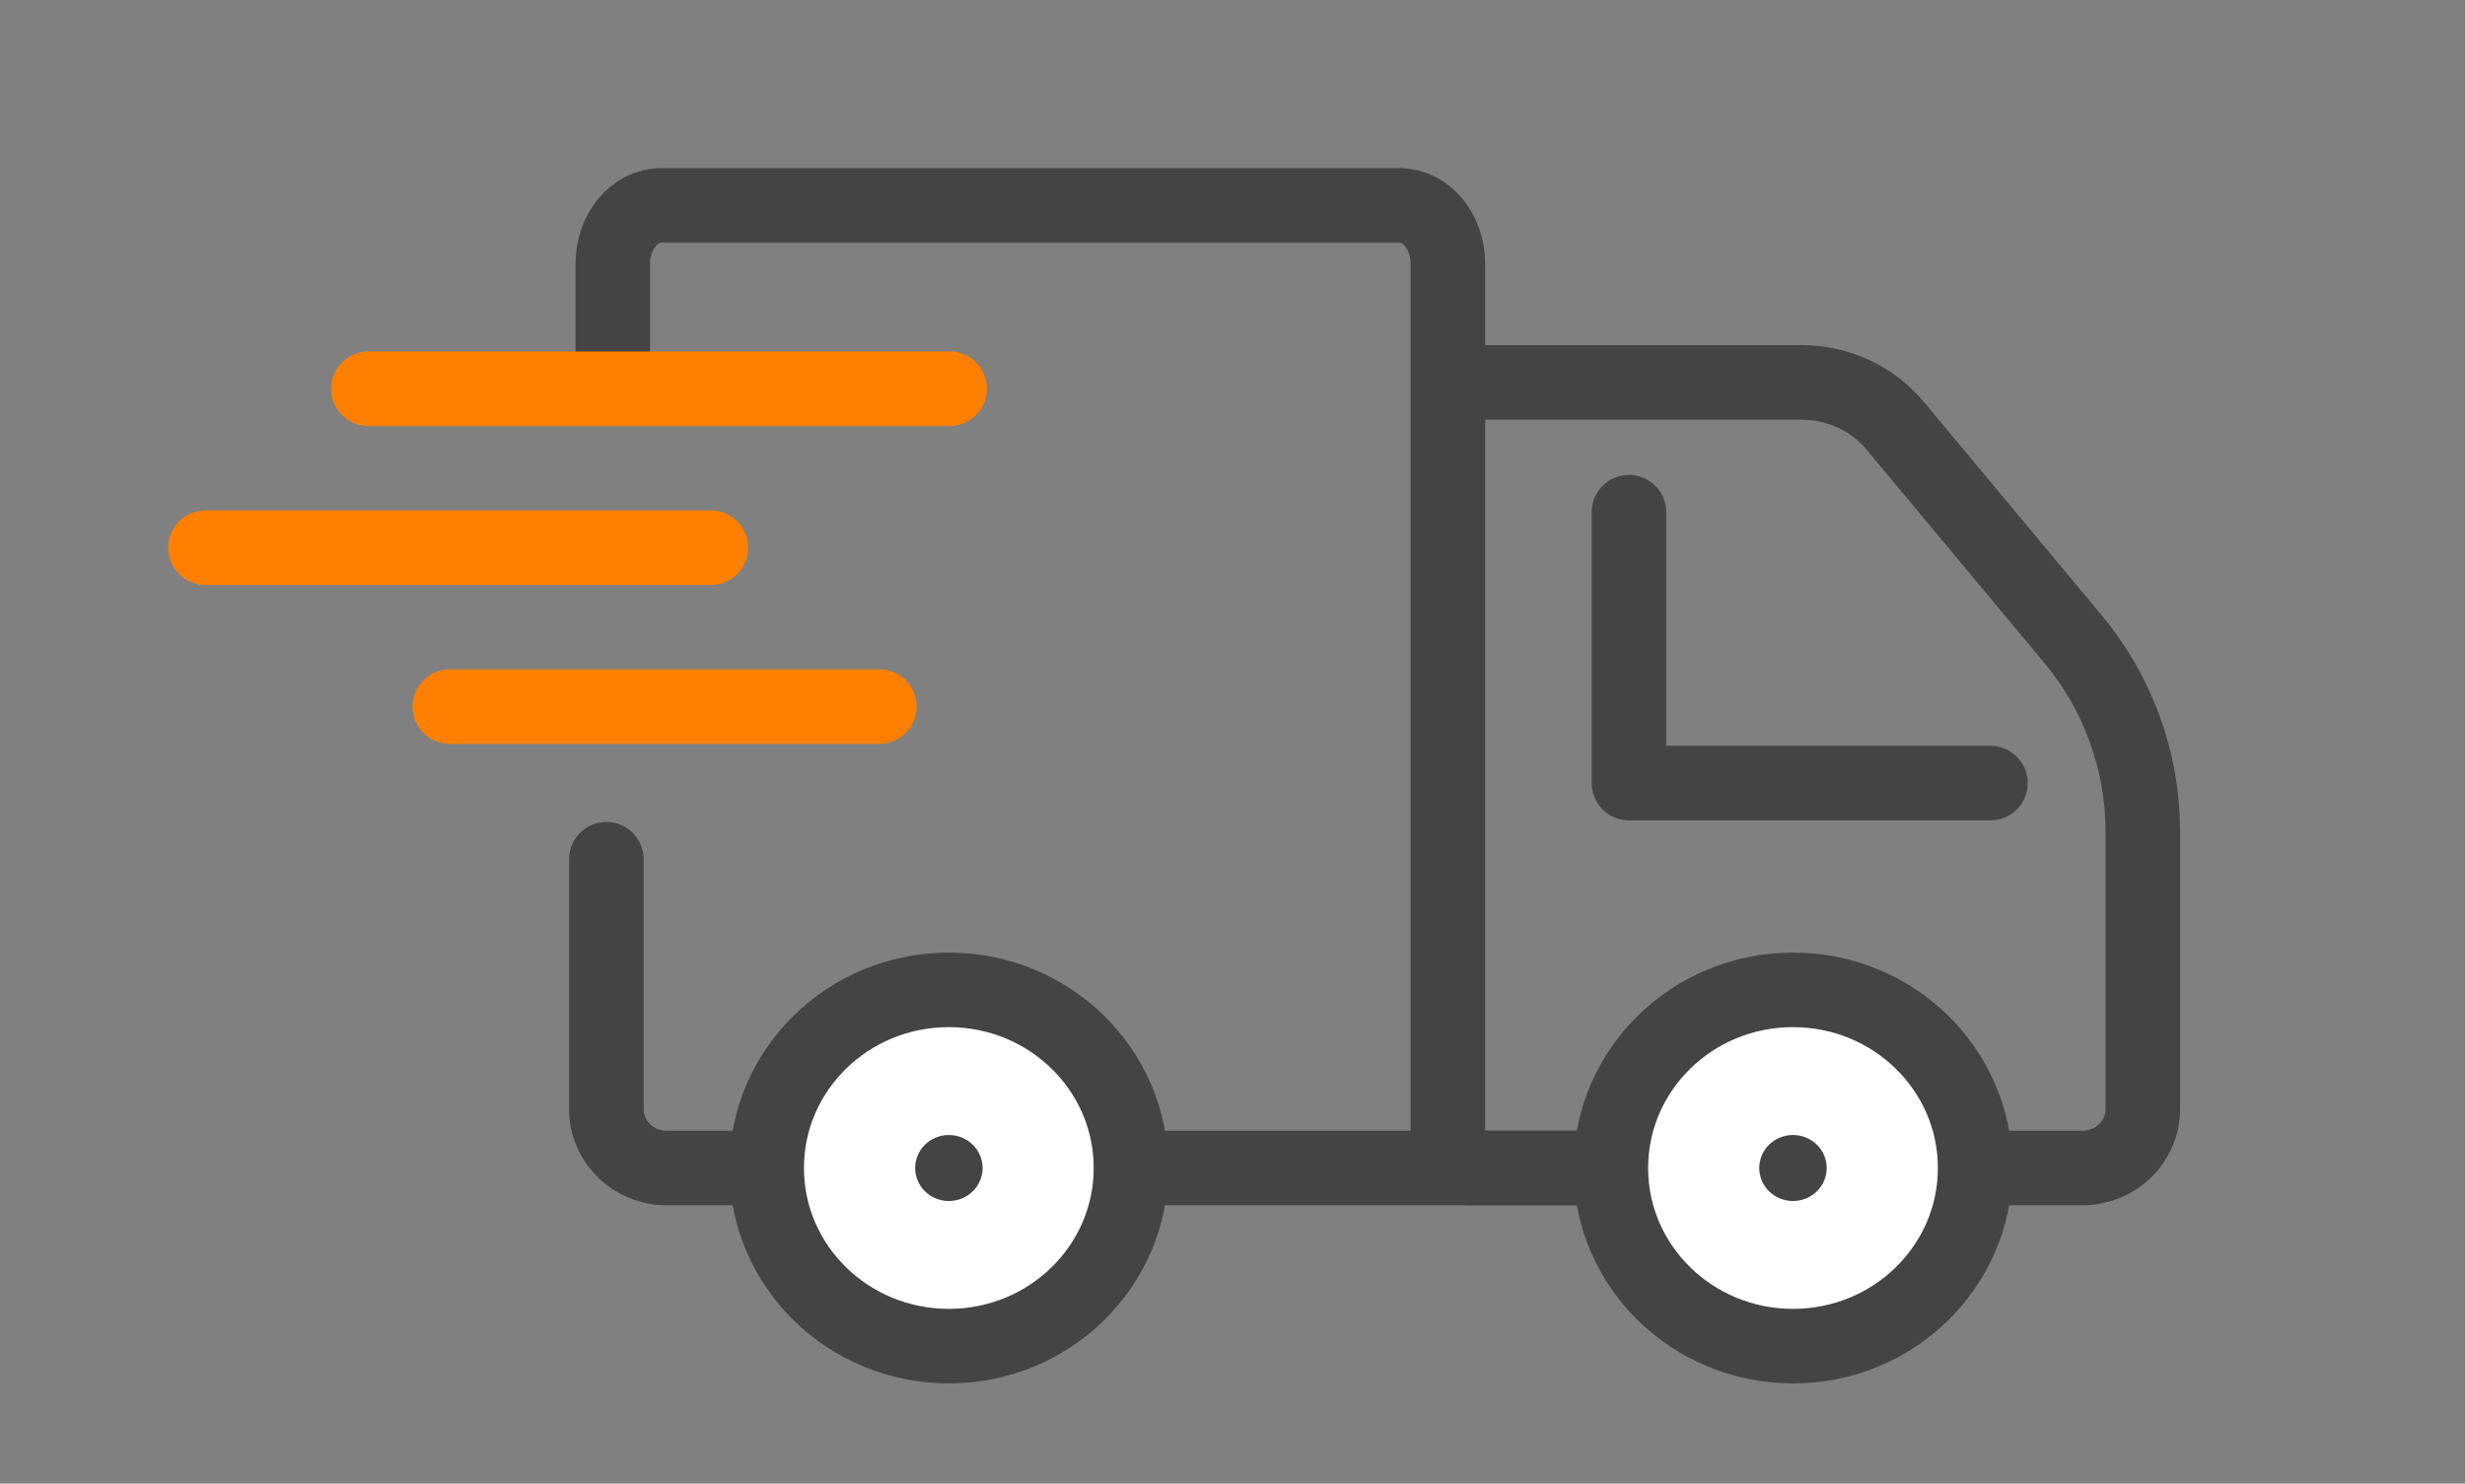 <svg width="108" height="65" viewBox="0 0 108 65" fill="none" xmlns="http://www.w3.org/2000/svg">
<rect x="0" y="0" width="108" height="65" fill="#808080" stroke="none"/>
<path d="M87.208 34.307H71.37V22.439" stroke="#444444" stroke-width="3.266" stroke-linecap="round" stroke-linejoin="round"/>
<path d="M26.849 16.782V11.56C26.849 10.146 27.797 9 28.966 9H61.32C62.49 9 63.438 10.146 63.438 11.56V50.944" stroke="#444444" stroke-width="3.266" stroke-linecap="round" stroke-linejoin="round"/>
<path d="M72.126 51.172H29.204C27.748 51.172 26.567 50.018 26.567 48.593V37.643" stroke="#444444" stroke-width="3.266" stroke-linecap="round" stroke-linejoin="round"/>
<path d="M64.33 16.754H78.937C80.529 16.754 82.037 17.454 83.042 18.661L90.814 27.985C92.799 30.367 93.884 33.347 93.884 36.42V48.593C93.884 50.018 92.703 51.172 91.246 51.172H64.33" stroke="#444444" stroke-width="3.266" stroke-linecap="round" stroke-linejoin="round"/>
<path d="M49.552 51.172C49.552 55.481 45.98 58.976 41.572 58.976C37.163 58.976 33.591 55.481 33.591 51.172C33.591 46.86 37.163 43.367 41.572 43.367C45.98 43.367 49.552 46.86 49.552 51.172Z" fill="white" stroke="#444444" stroke-width="3.266" stroke-linecap="round" stroke-linejoin="round"/>
<path d="M86.538 51.172C86.538 55.481 82.966 58.976 78.558 58.976C74.149 58.976 70.577 55.481 70.577 51.172C70.577 46.86 74.149 43.367 78.558 43.367C82.966 43.367 86.538 46.86 86.538 51.172Z" fill="white" stroke="#444444" stroke-width="3.266" stroke-linecap="round" stroke-linejoin="round"/>
<path d="M19.709 30.956H38.528" stroke="#FF8000" stroke-width="3.266" stroke-linecap="round" stroke-linejoin="round"/>
<path d="M9 23.994H31.142" stroke="#FF8000" stroke-width="3.266" stroke-linecap="round" stroke-linejoin="round"/>
<path d="M16.14 17.031H41.605" stroke="#FF8000" stroke-width="3.266" stroke-linecap="round" stroke-linejoin="round"/>
<ellipse cx="41.573" cy="51.172" rx="1.478" ry="1.446" fill="#444444"/>
<ellipse cx="78.557" cy="51.172" rx="1.478" ry="1.446" fill="#444444"/>
</svg>
